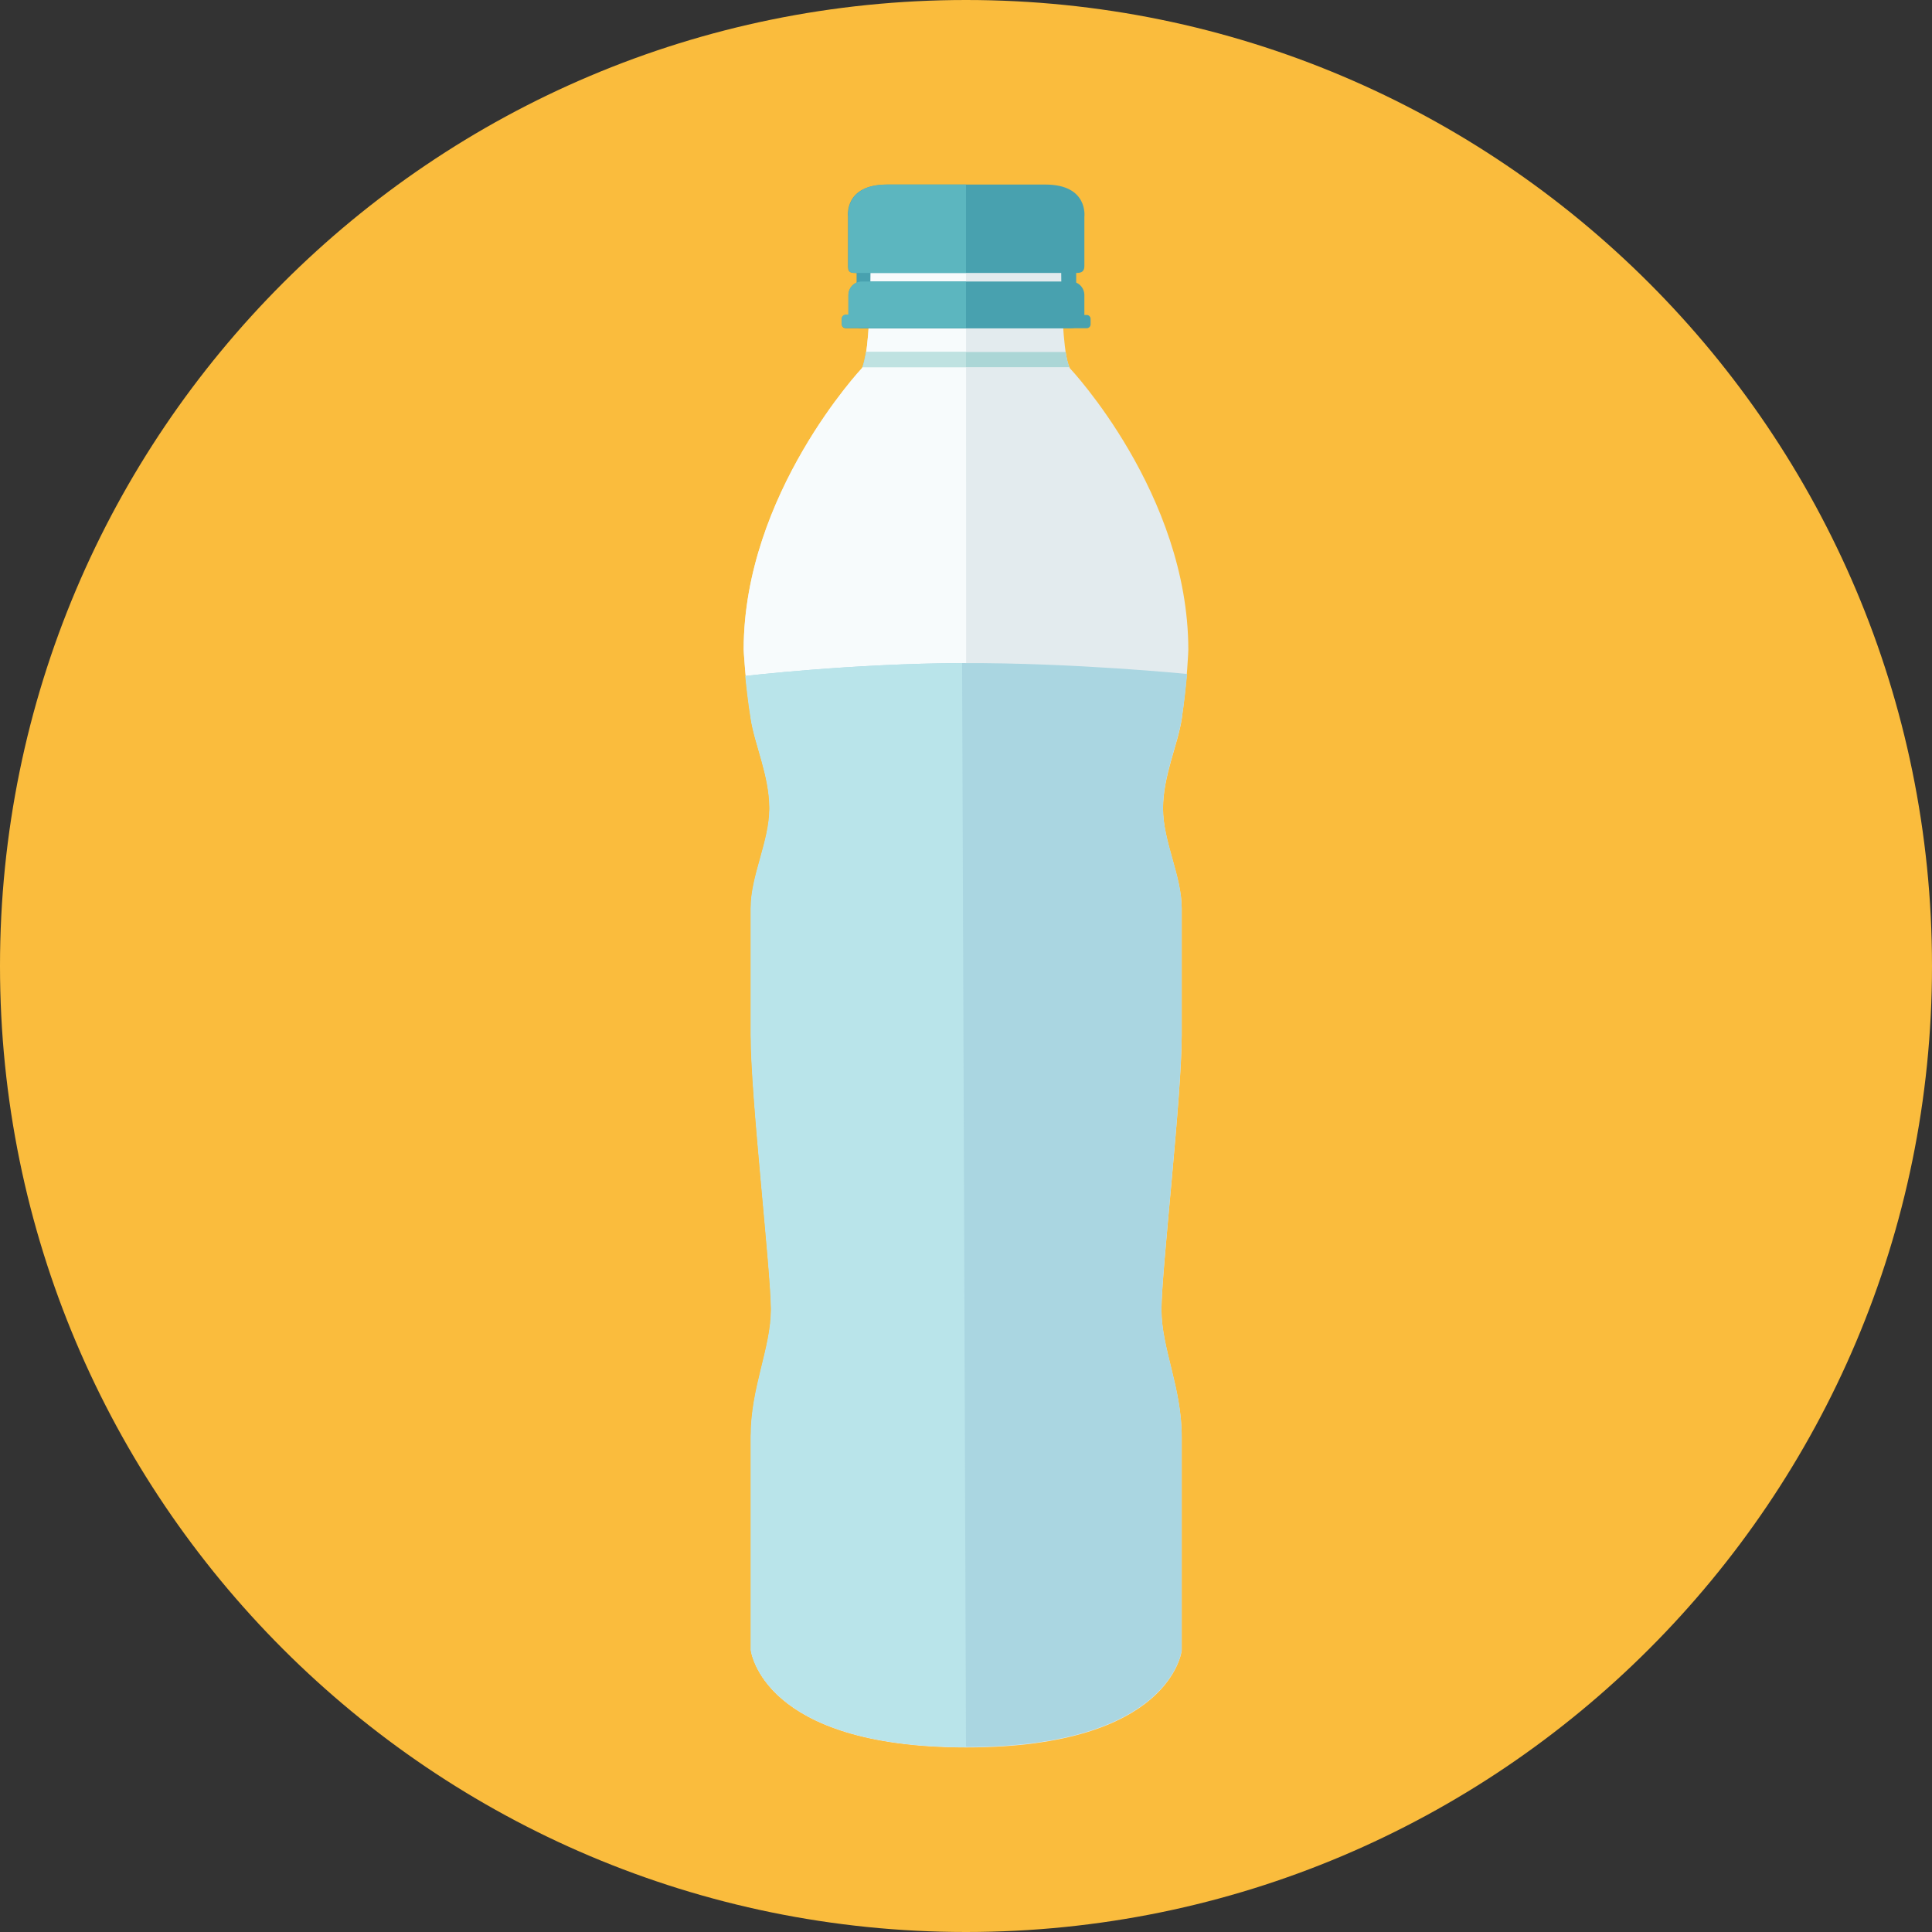 <?xml version="1.0" encoding="iso-8859-1"?>
<!-- Uploaded to: SVG Repo, www.svgrepo.com, Generator: SVG Repo Mixer Tools -->
<svg height="800px" width="800px" version="1.1" id="Layer_1" xmlns="http://www.w3.org/2000/svg" xmlns:xlink="http://www.w3.org/1999/xlink" 
	 viewBox="0 0 496.2 496.2" xml:space="preserve">
<rect x="0" y="0" width="496.2" height="496.2" fill="#333333" stroke="none"/>
<path style="fill:#FABC3D;" d="M496.2,248.1C496.2,111.1,385.1,0,248.1,0S0,111.1,0,248.1s111.1,248.1,248.1,248.1
	S496.2,385.1,496.2,248.1z"/>
<path style="fill:#48A1AF;" d="M276.4,74.1c0,1.8-1.5,3.3-3.3,3.3h-49.8c-1.8,0-3.3-1.5-3.3-3.3v-4.6c0-1.8,1.5-3.3,3.3-3.3h49.8
	c1.8,0,3.3,1.5,3.3,3.3V74.1z"/>
<path style="fill:#E3EBEE;" d="M305.2,166.9c0-40.1-30.4-72.3-30.4-72.3c-3-5.2-2.2-41.3-2.2-41.3h-49c0,0,0.7,36.1-2.2,41.3
	c0,0-30.4,32.3-30.4,72.3c0,0,0.3,7.3,1.9,17.8c1,6.6,4.8,14.6,4.8,23c0,8.5-4.8,17.3-4.8,25.6c0,14.6,0,27.3,0,32.6
	c0,16,5.2,60.5,5.2,70.5s-5.2,20-5.2,32.6s0,54.9,0,54.9s2.6,24.9,55.3,24.9l0,0l0,0l0,0l0,0c52.7,0,55.3-24.9,55.3-24.9
	s0-42.3,0-54.9s-5.2-22.6-5.2-32.6s5.2-54.5,5.2-70.5c0-5.3,0-18,0-32.6c0-8.3-4.8-17.1-4.8-25.6c0-8.4,3.8-16.4,4.8-23
	C305,174.2,305.2,166.9,305.2,166.9z"/>
<path style="fill:#F7FBFC;" d="M248.1,53.2h-24.5c0,0,0.7,36.1-2.2,41.3c0,0-30.4,32.3-30.4,72.3c0,0,0.3,7.3,1.9,17.8
	c1,6.6,4.8,14.6,4.8,23c0,8.5-4.8,17.3-4.8,25.6v32.6c0,16,5.2,60.5,5.2,70.5s-5.2,20-5.2,32.6s0,54.9,0,54.9s2.6,24.9,55.3,24.9
	l0,0L248.1,53.2z"/>
<path style="fill:#AAD6E1;" d="M191.5,173.6c0.3,2.9,0.7,6.7,1.4,11c1,6.6,4.8,14.6,4.8,23c0,8.5-4.8,17.3-4.8,25.6
	c0,14.6,0,27.3,0,32.6c0,16,5.2,60.5,5.2,70.5s-5.2,20-5.2,32.6s0,54.9,0,54.9s2.6,24.9,55.3,24.9l0,0l0,0l0,0l0,0
	c52.7,0,55.3-24.9,55.3-24.9s0-42.3,0-54.9s-5.2-22.6-5.2-32.6s5.2-54.5,5.2-70.5c0-5.3,0-18,0-32.6c0-8.3-4.8-17.1-4.8-25.6
	c0-8.4,3.8-16.4,4.8-23c0.7-4.5,1.1-8.5,1.4-11.5c0,0-28.9-2.9-57.7-2.8C219,170.4,191.5,173.6,191.5,173.6z"/>
<path style="fill:#48A1AF;" d="M278.5,80.8c0,2-1.6,3.5-3.5,3.5h-53.6c-2,0-3.5-1.6-3.5-3.5v-5c0-2,1.6-3.5,3.5-3.5H275
	c2,0,3.5,1.6,3.5,3.5V80.8z"/>
<path style="fill:#5CB6BF;" d="M248.1,84.3h-26.7c-2,0-3.5-1.6-3.5-3.5v-5c0-2,1.6-3.5,3.5-3.5h26.7V84.3z"/>
<path style="fill:#ABD6D6;" d="M274.7,94.3c-0.4-0.8-0.7-2.1-1-3.9h-51.3c-0.3,1.6-0.6,2.9-0.9,3.8v0.1H274.7z"/>
<path style="fill:#BFE2E1;" d="M248.1,90.4h-25.6c-0.3,1.6-0.6,2.9-0.9,3.8v0.1h26.5V90.4z"/>
<path style="fill:#48A1AF;" d="M280.1,83.3c0,0.6-0.5,1-1,1h-61.9c-0.6,0-1-0.5-1-1v-1.4c0-0.6,0.5-1,1-1h61.9c0.6,0,1,0.5,1,1V83.3
	z"/>
<path style="fill:#5CB6BF;" d="M248.1,80.8h-30.9c-0.6,0-1,0.5-1,1v1.4c0,0.6,0.5,1,1,1h30.9V80.8z"/>
<path style="fill:#48A1AF;" d="M268.5,47.4h-40.7c-11.1,0-10,8.2-10,8.2s0,11.5,0,12.8s0.4,1.7,1.7,1.7c1.4,0,55.6,0,57.1,0
	s1.9-0.7,1.9-1.8s0-12.6,0-12.6S279.6,47.4,268.5,47.4z"/>
<path style="fill:#5CB6BF;" d="M248.1,47.4h-20.2c-11.1,0-10,8.2-10,8.2s0,11.5,0,12.8s0.4,1.7,1.7,1.7c0.7,0,14.6,0,28.5,0V47.4z"
	/>
<path style="fill:#B9E4EA;" d="M247.1,170.3c-28.1,0.1-55.7,3.3-55.7,3.3c0.3,2.9,0.7,6.7,1.4,11c1,6.6,4.8,14.6,4.8,23
	c0,8.5-4.8,17.3-4.8,25.6v32.6c0,16,5.2,60.5,5.2,70.5s-5.2,20-5.2,32.6s0,54.9,0,54.9s2.9,24.9,55.3,24.9L247.1,170.3z"/>
</svg>